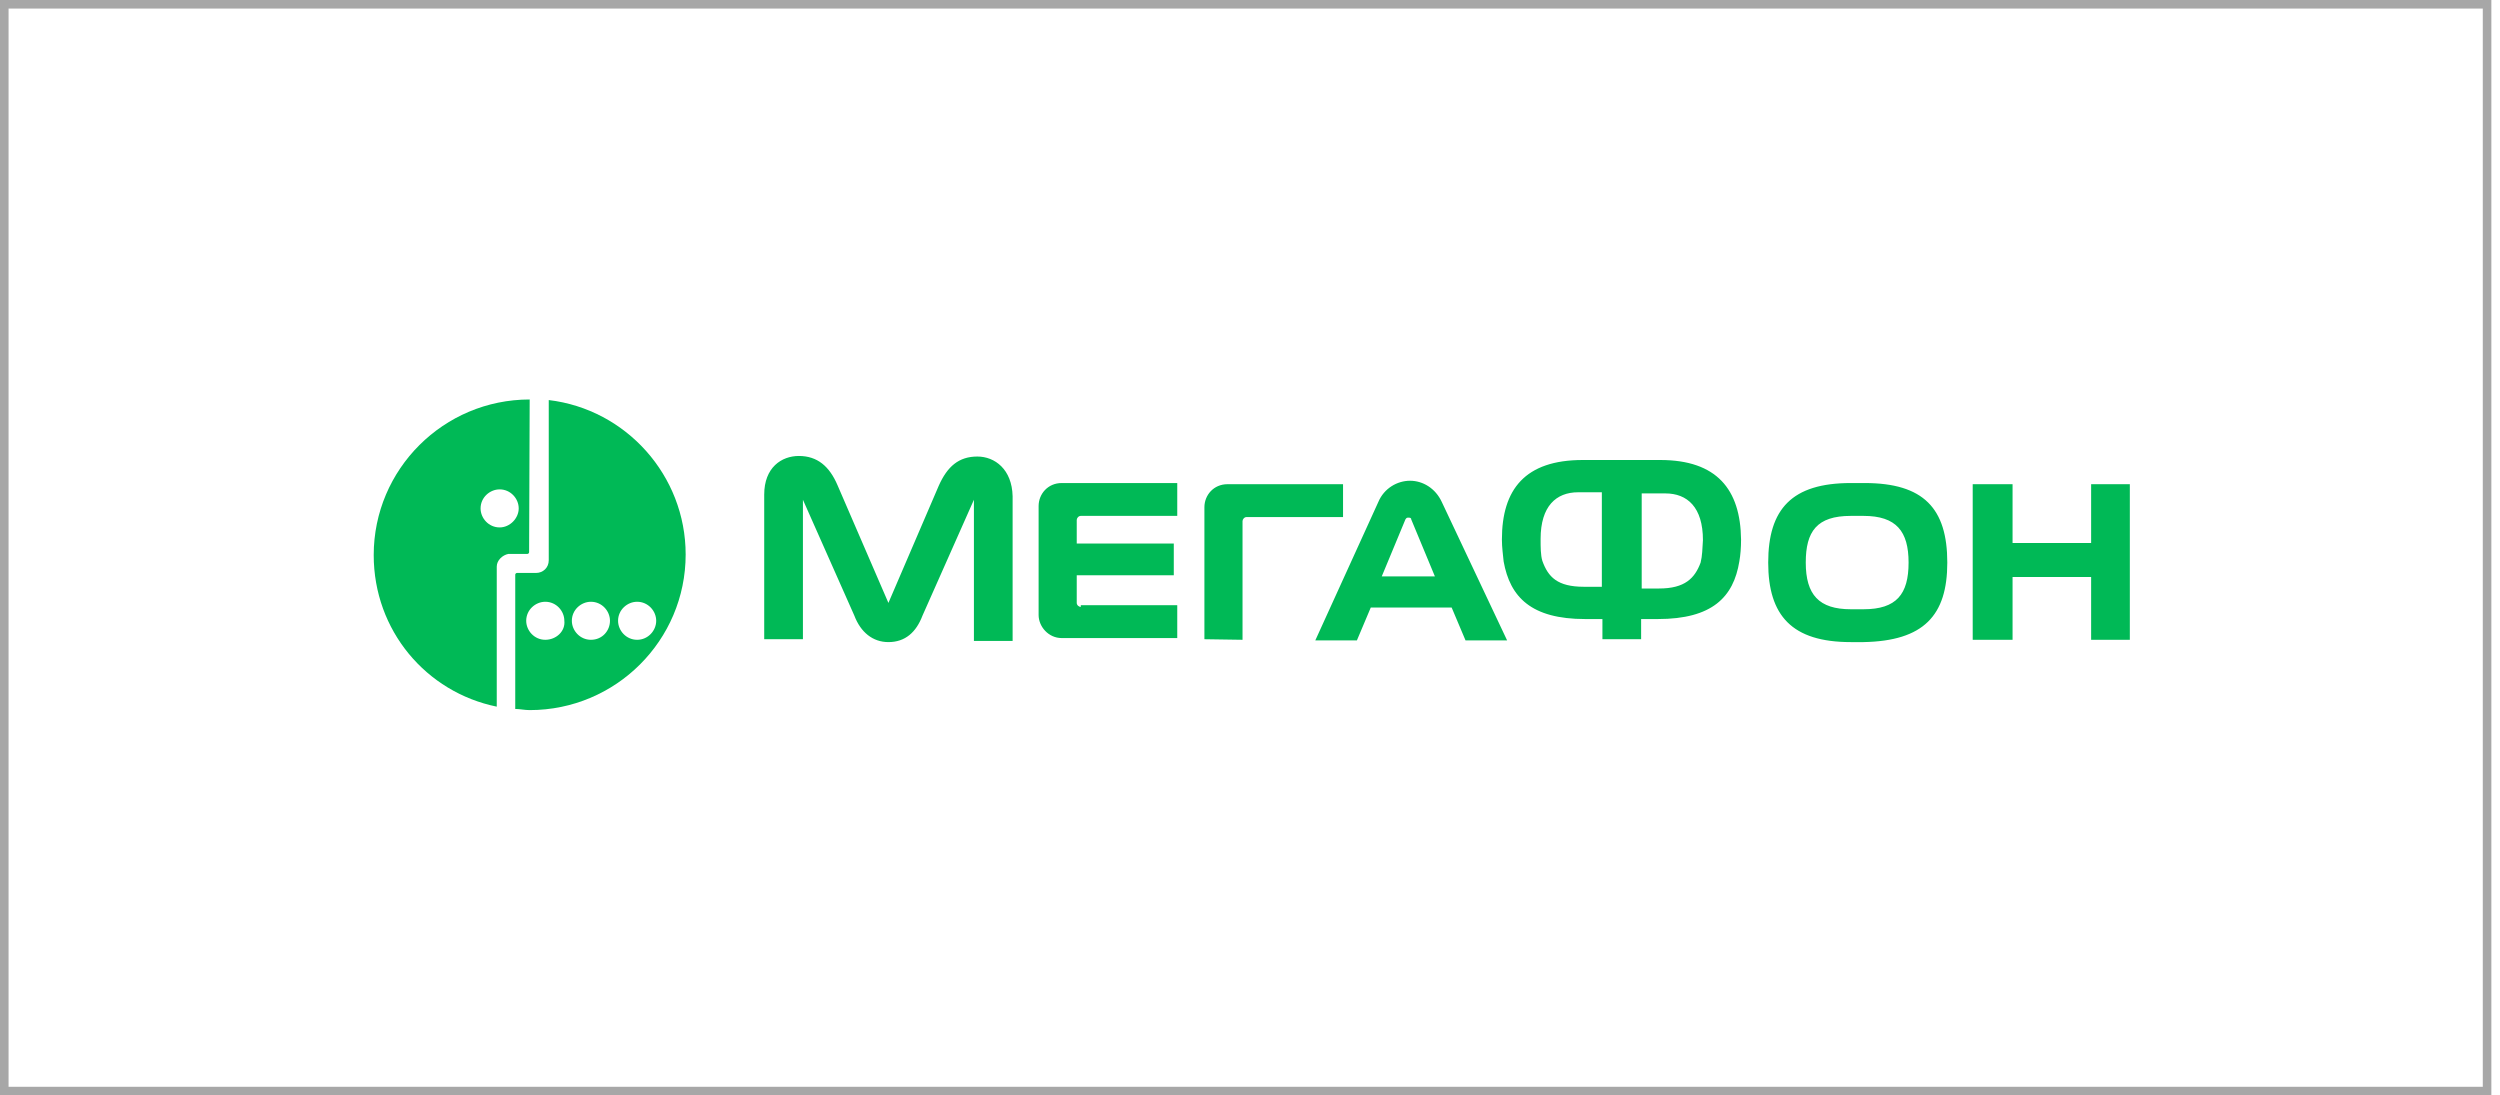 <?xml version="1.0" encoding="UTF-8"?> <svg xmlns="http://www.w3.org/2000/svg" width="194" height="85" viewBox="0 0 194 85" fill="none"> <rect x="0.332" y="0.332" width="192.665" height="84.335" stroke="#A7A7A7" stroke-width="0.665"></rect> <path d="M42.583 31.045V43.477C42.583 44.058 42.135 44.461 41.597 44.461H40.117C40.028 44.461 39.983 44.55 39.983 44.595V55.015C40.341 55.015 40.7 55.104 41.103 55.104C47.783 55.104 53.207 49.693 53.207 43.03C53.207 36.903 48.59 31.76 42.583 31.045ZM42.314 49.648C41.462 49.648 40.834 48.933 40.834 48.172C40.834 47.323 41.552 46.697 42.314 46.697C43.166 46.697 43.793 47.412 43.793 48.172C43.883 48.977 43.166 49.648 42.314 49.648ZM45.855 49.648C45.003 49.648 44.376 48.933 44.376 48.172C44.376 47.323 45.093 46.697 45.855 46.697C46.707 46.697 47.334 47.412 47.334 48.172C47.334 48.933 46.752 49.648 45.855 49.648ZM49.441 49.648C48.59 49.648 47.962 48.933 47.962 48.172C47.962 47.323 48.679 46.697 49.441 46.697C50.293 46.697 50.921 47.412 50.921 48.172C50.921 48.933 50.293 49.648 49.441 49.648Z" fill="#00B956"></path> <path d="M41.103 31C34.424 31 29 36.411 29 43.074C29 48.933 33.079 53.718 38.548 54.836V43.969C38.548 43.477 38.996 43.074 39.445 42.985H40.924C41.014 42.985 41.059 42.895 41.059 42.851L41.103 31ZM38.772 40.928C37.921 40.928 37.293 40.212 37.293 39.452C37.293 38.602 38.01 37.976 38.772 37.976C39.624 37.976 40.252 38.692 40.252 39.452C40.252 40.212 39.579 40.928 38.772 40.928Z" fill="#00B956"></path> <path d="M162.272 37.574V42.135H156.175V37.574H153.082V49.648H156.175V44.774H162.272V49.648H165.275V37.574H162.272ZM111.886 38.96C111.393 37.887 110.406 37.306 109.42 37.306C108.434 37.306 107.403 37.887 106.955 38.96L102.068 49.693H105.296L106.372 47.144H112.648L113.724 49.693H116.951L111.886 38.96V38.96ZM107.224 44.729L109.062 40.302C109.151 40.168 109.196 40.168 109.286 40.168C109.375 40.168 109.51 40.168 109.51 40.302L111.348 44.729H107.224ZM75.844 35.427C74.41 35.427 73.513 36.188 72.841 37.708L68.941 46.786L64.996 37.663C64.369 36.188 63.427 35.383 61.993 35.383C60.648 35.383 59.303 36.277 59.303 38.379V49.603H62.307V38.781L66.296 47.77C66.789 49.067 67.731 49.827 68.941 49.827C70.241 49.827 71.093 49.067 71.586 47.77L75.576 38.781V49.738H78.579V38.513C78.534 36.411 77.189 35.427 75.844 35.427V35.427ZM83.869 47.099C83.734 47.099 83.555 46.965 83.555 46.786V44.64H91.086V42.18H83.555V40.346C83.555 40.212 83.689 40.033 83.869 40.033H91.355V37.484H82.389C81.313 37.484 80.596 38.334 80.596 39.273V47.725C80.596 48.62 81.358 49.514 82.389 49.514H91.355V46.965H83.869V47.099V47.099ZM96.42 49.648V40.436C96.42 40.302 96.555 40.123 96.734 40.123H104.22V37.574H95.255C94.179 37.574 93.462 38.423 93.462 39.363V49.603L96.42 49.648V49.648ZM151.11 43.656C151.11 39.452 149.272 37.484 144.699 37.484H143.623C139.051 37.484 137.213 39.497 137.213 43.656C137.213 47.77 139.051 49.827 143.623 49.827H144.61C149.272 49.738 151.11 47.77 151.11 43.656V43.656ZM144.61 47.278H143.623C141.158 47.278 140.127 46.16 140.127 43.656C140.127 41.241 140.979 40.033 143.623 40.033H144.61C147.165 40.033 148.106 41.241 148.106 43.656C148.106 46.115 147.165 47.278 144.61 47.278ZM128.83 35.696H122.824C118.341 35.696 116.548 37.976 116.548 41.867C116.548 42.493 116.637 43.074 116.682 43.566C117.175 46.339 118.834 48.038 123.003 48.038H124.348V49.603H127.351V48.038H128.651C132.865 48.038 134.523 46.339 134.972 43.566C135.061 43.074 135.106 42.493 135.106 41.867C135.061 37.976 133.223 35.696 128.83 35.696V35.696ZM124.258 45.534H122.913C120.851 45.534 120.134 44.774 119.686 43.522C119.551 43.074 119.551 42.448 119.551 41.822C119.551 39.273 120.761 38.2 122.465 38.2H124.303V45.534H124.258ZM131.968 43.656C131.52 44.863 130.758 45.668 128.741 45.668H127.396V38.289H129.234C130.937 38.289 132.148 39.363 132.148 41.912C132.103 42.583 132.103 43.119 131.968 43.656V43.656Z" fill="#00B956"></path> </svg> 